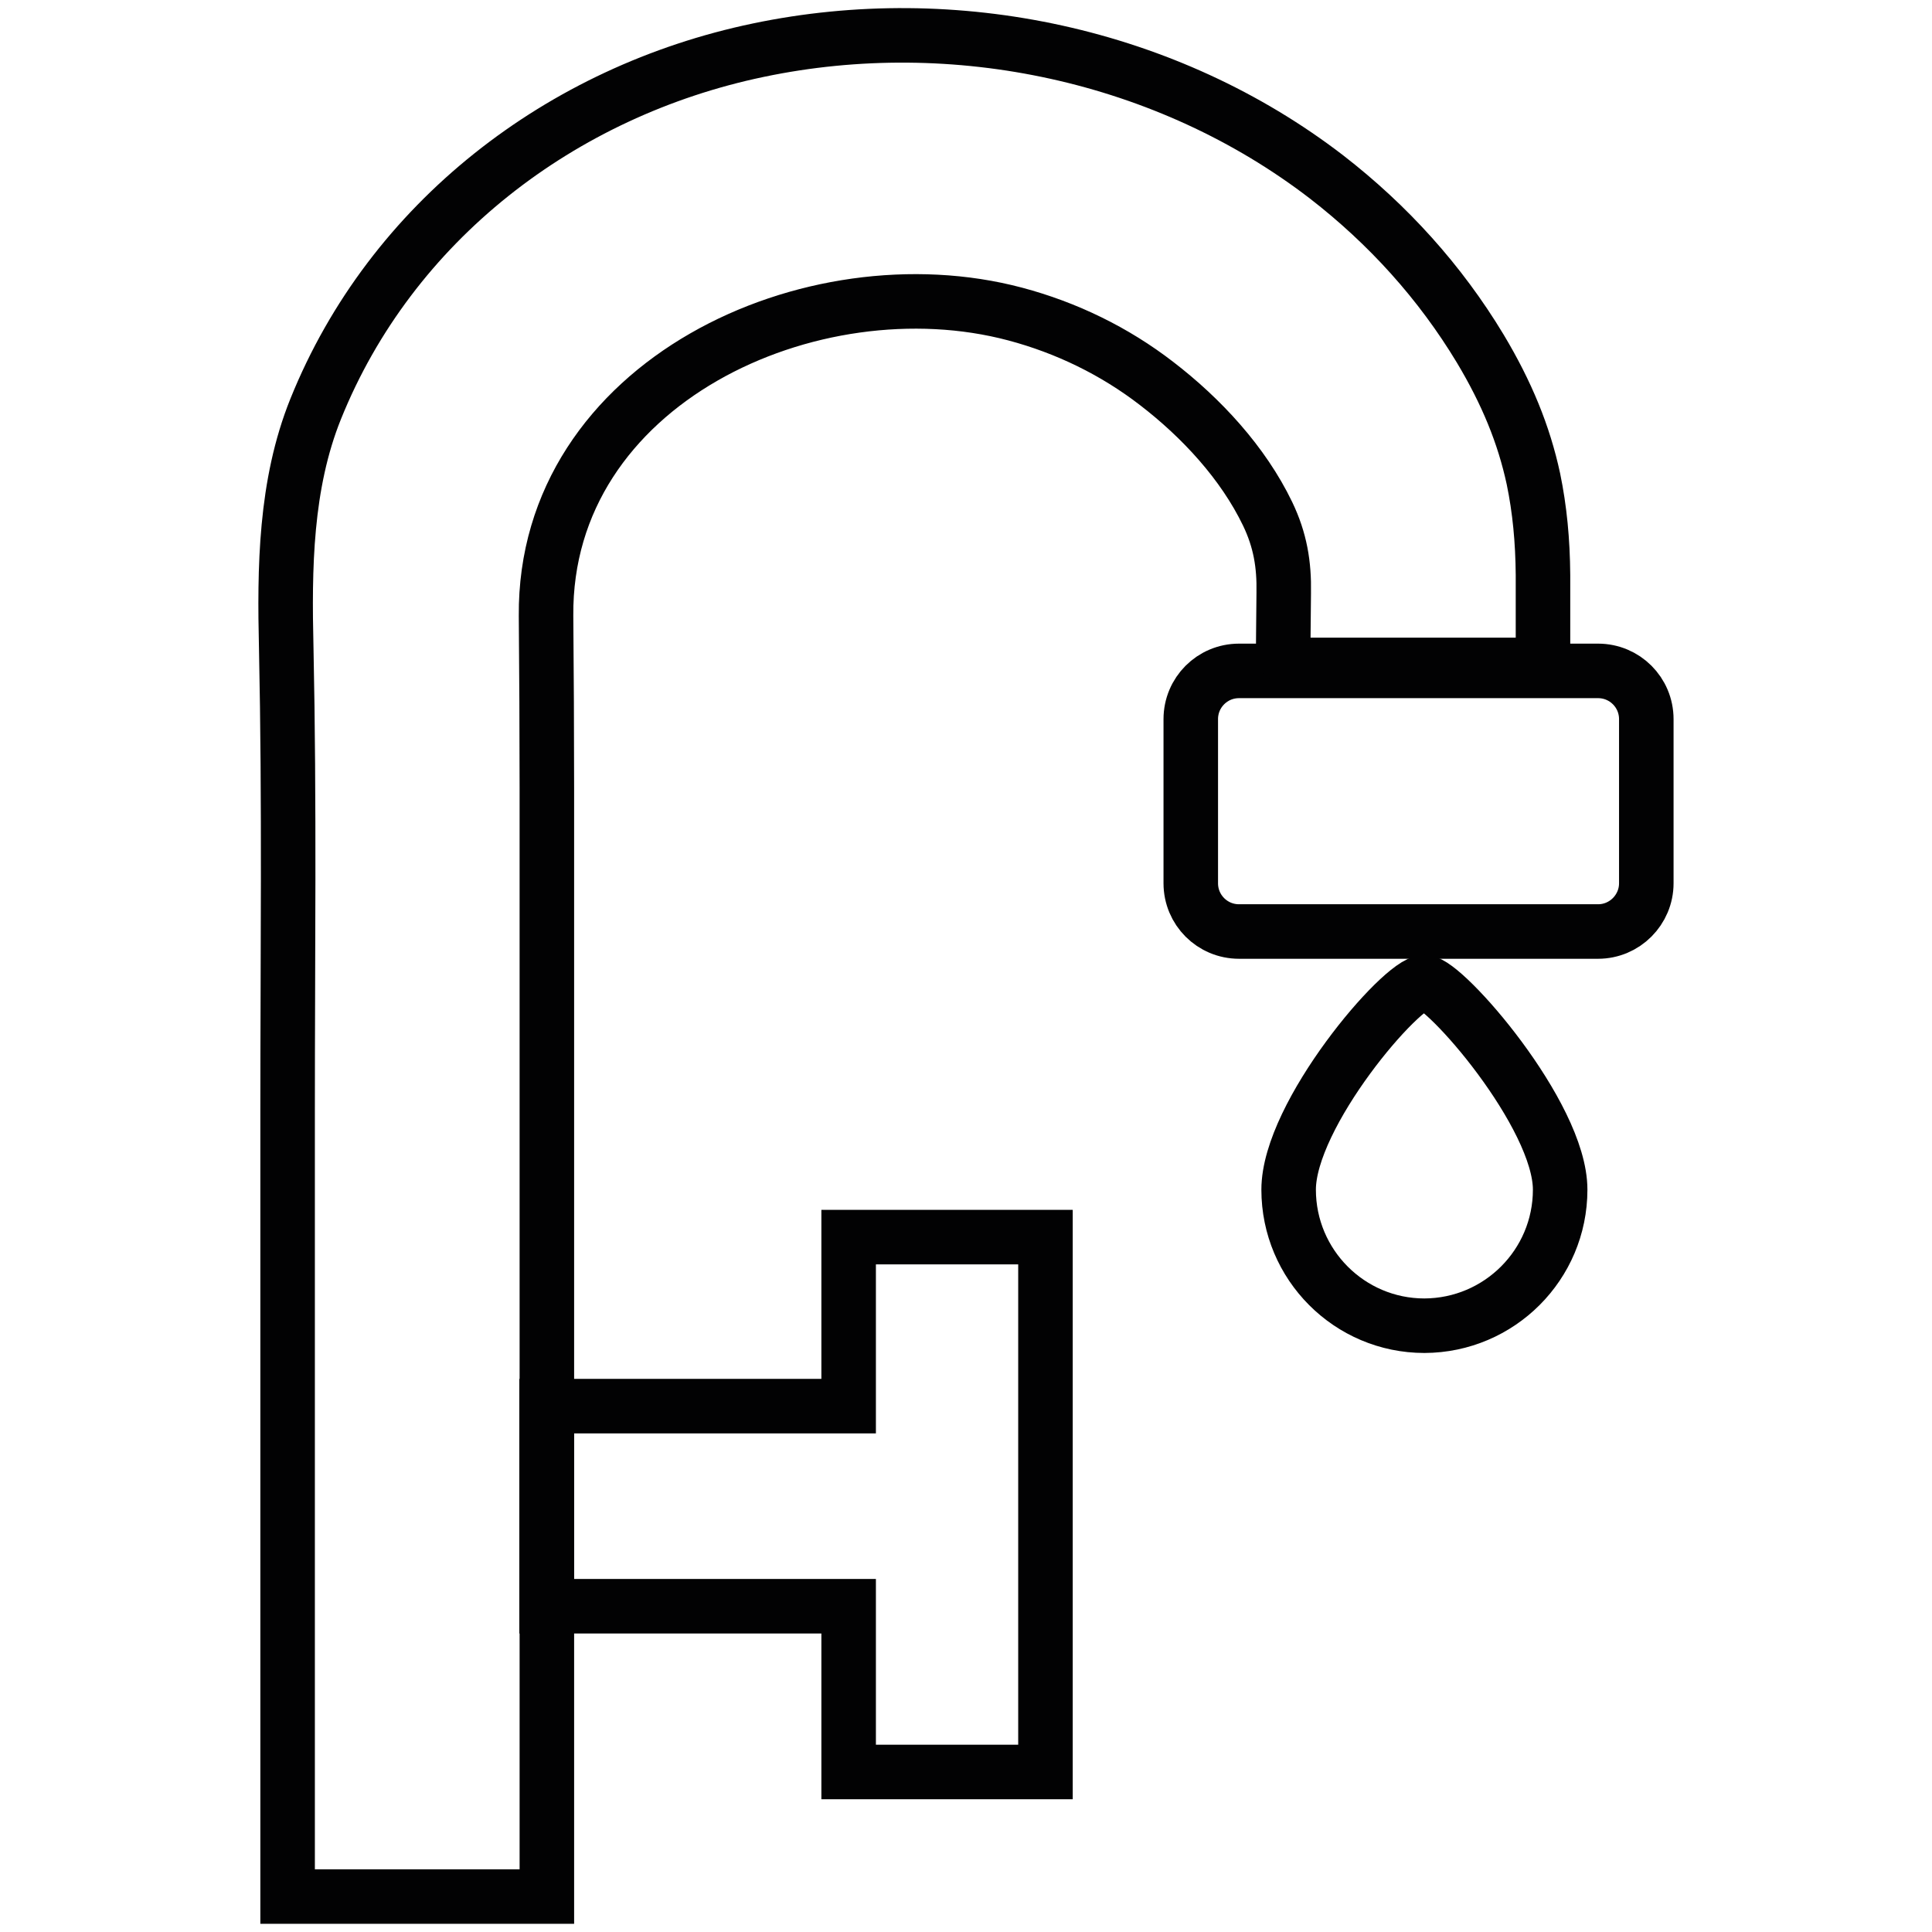 <?xml version="1.0" encoding="utf-8"?>
<!-- Generator: Adobe Illustrator 23.1.1, SVG Export Plug-In . SVG Version: 6.00 Build 0)  -->
<svg version="1.1" id="Слой_1" xmlns="http://www.w3.org/2000/svg" xmlns:xlink="http://www.w3.org/1999/xlink" x="0px" y="0px"
	 viewBox="0 0 70.87 70.87" style="enable-background:new 0 0 70.87 70.87;" xml:space="preserve">
<style type="text/css">
	.st0{fill:none;stroke:#020203;stroke-width:2;stroke-miterlimit:10;}
</style>
<g>
	<path class="st0" d="M58.62,34.17H45.45c-0.98,0-1.77-0.79-1.77-1.77v-6.02c0-0.98,0.79-1.77,1.77-1.77h13.17
		c0.98,0,1.77,0.79,1.77,1.77v6.02C60.39,33.37,59.6,34.17,58.62,34.17z"/>
	<path class="st0" d="M56.25,17.57c-0.35-1.63-0.98-3.16-1.95-4.78c-1.47-2.44-3.38-4.55-5.64-6.3C42.82,2,35.03,0.33,27.82,1.84
		C20.58,3.35,14.35,8.13,11.58,15c-1.12,2.78-1.15,5.84-1.08,8.79c0.12,5.64,0.05,11.29,0.05,16.93c0,7.11,0,14.21,0,21.32
		c0,2.51,0,5.02,0,7.53c0,0,9.51,0,9.51,0c0-3.94,0-7.87,0-11.81c0-7.52,0-15.04,0-22.55c0-4.21,0.01-8.42-0.03-12.62
		c-0.07-8.57,9.76-13.05,17.21-11.07c1.88,0.5,3.65,1.36,5.19,2.55c1.64,1.26,3.17,2.91,4.07,4.78c0.46,0.96,0.61,1.85,0.59,2.9
		c0,0.21-0.03,2.64-0.02,2.64c0,0,9.53,0,9.53,0c0-1.1,0-2.2,0-3.3C56.59,19.83,56.48,18.68,56.25,17.57z"/>
	<polygon class="st0" points="31.13,45.38 31.13,51.58 20.05,51.58 20.05,58.92 31.13,58.92 31.13,65 38.35,65 38.35,45.38 	"/>
	<path class="st0" d="M57.23,43.64c0-2.75-4.25-7.61-4.98-7.61c-0.83,0-4.98,4.85-4.98,7.61c0,2.75,2.23,4.99,4.98,4.99
		C55,48.62,57.23,46.39,57.23,43.64z"/>
</g>
</svg>
